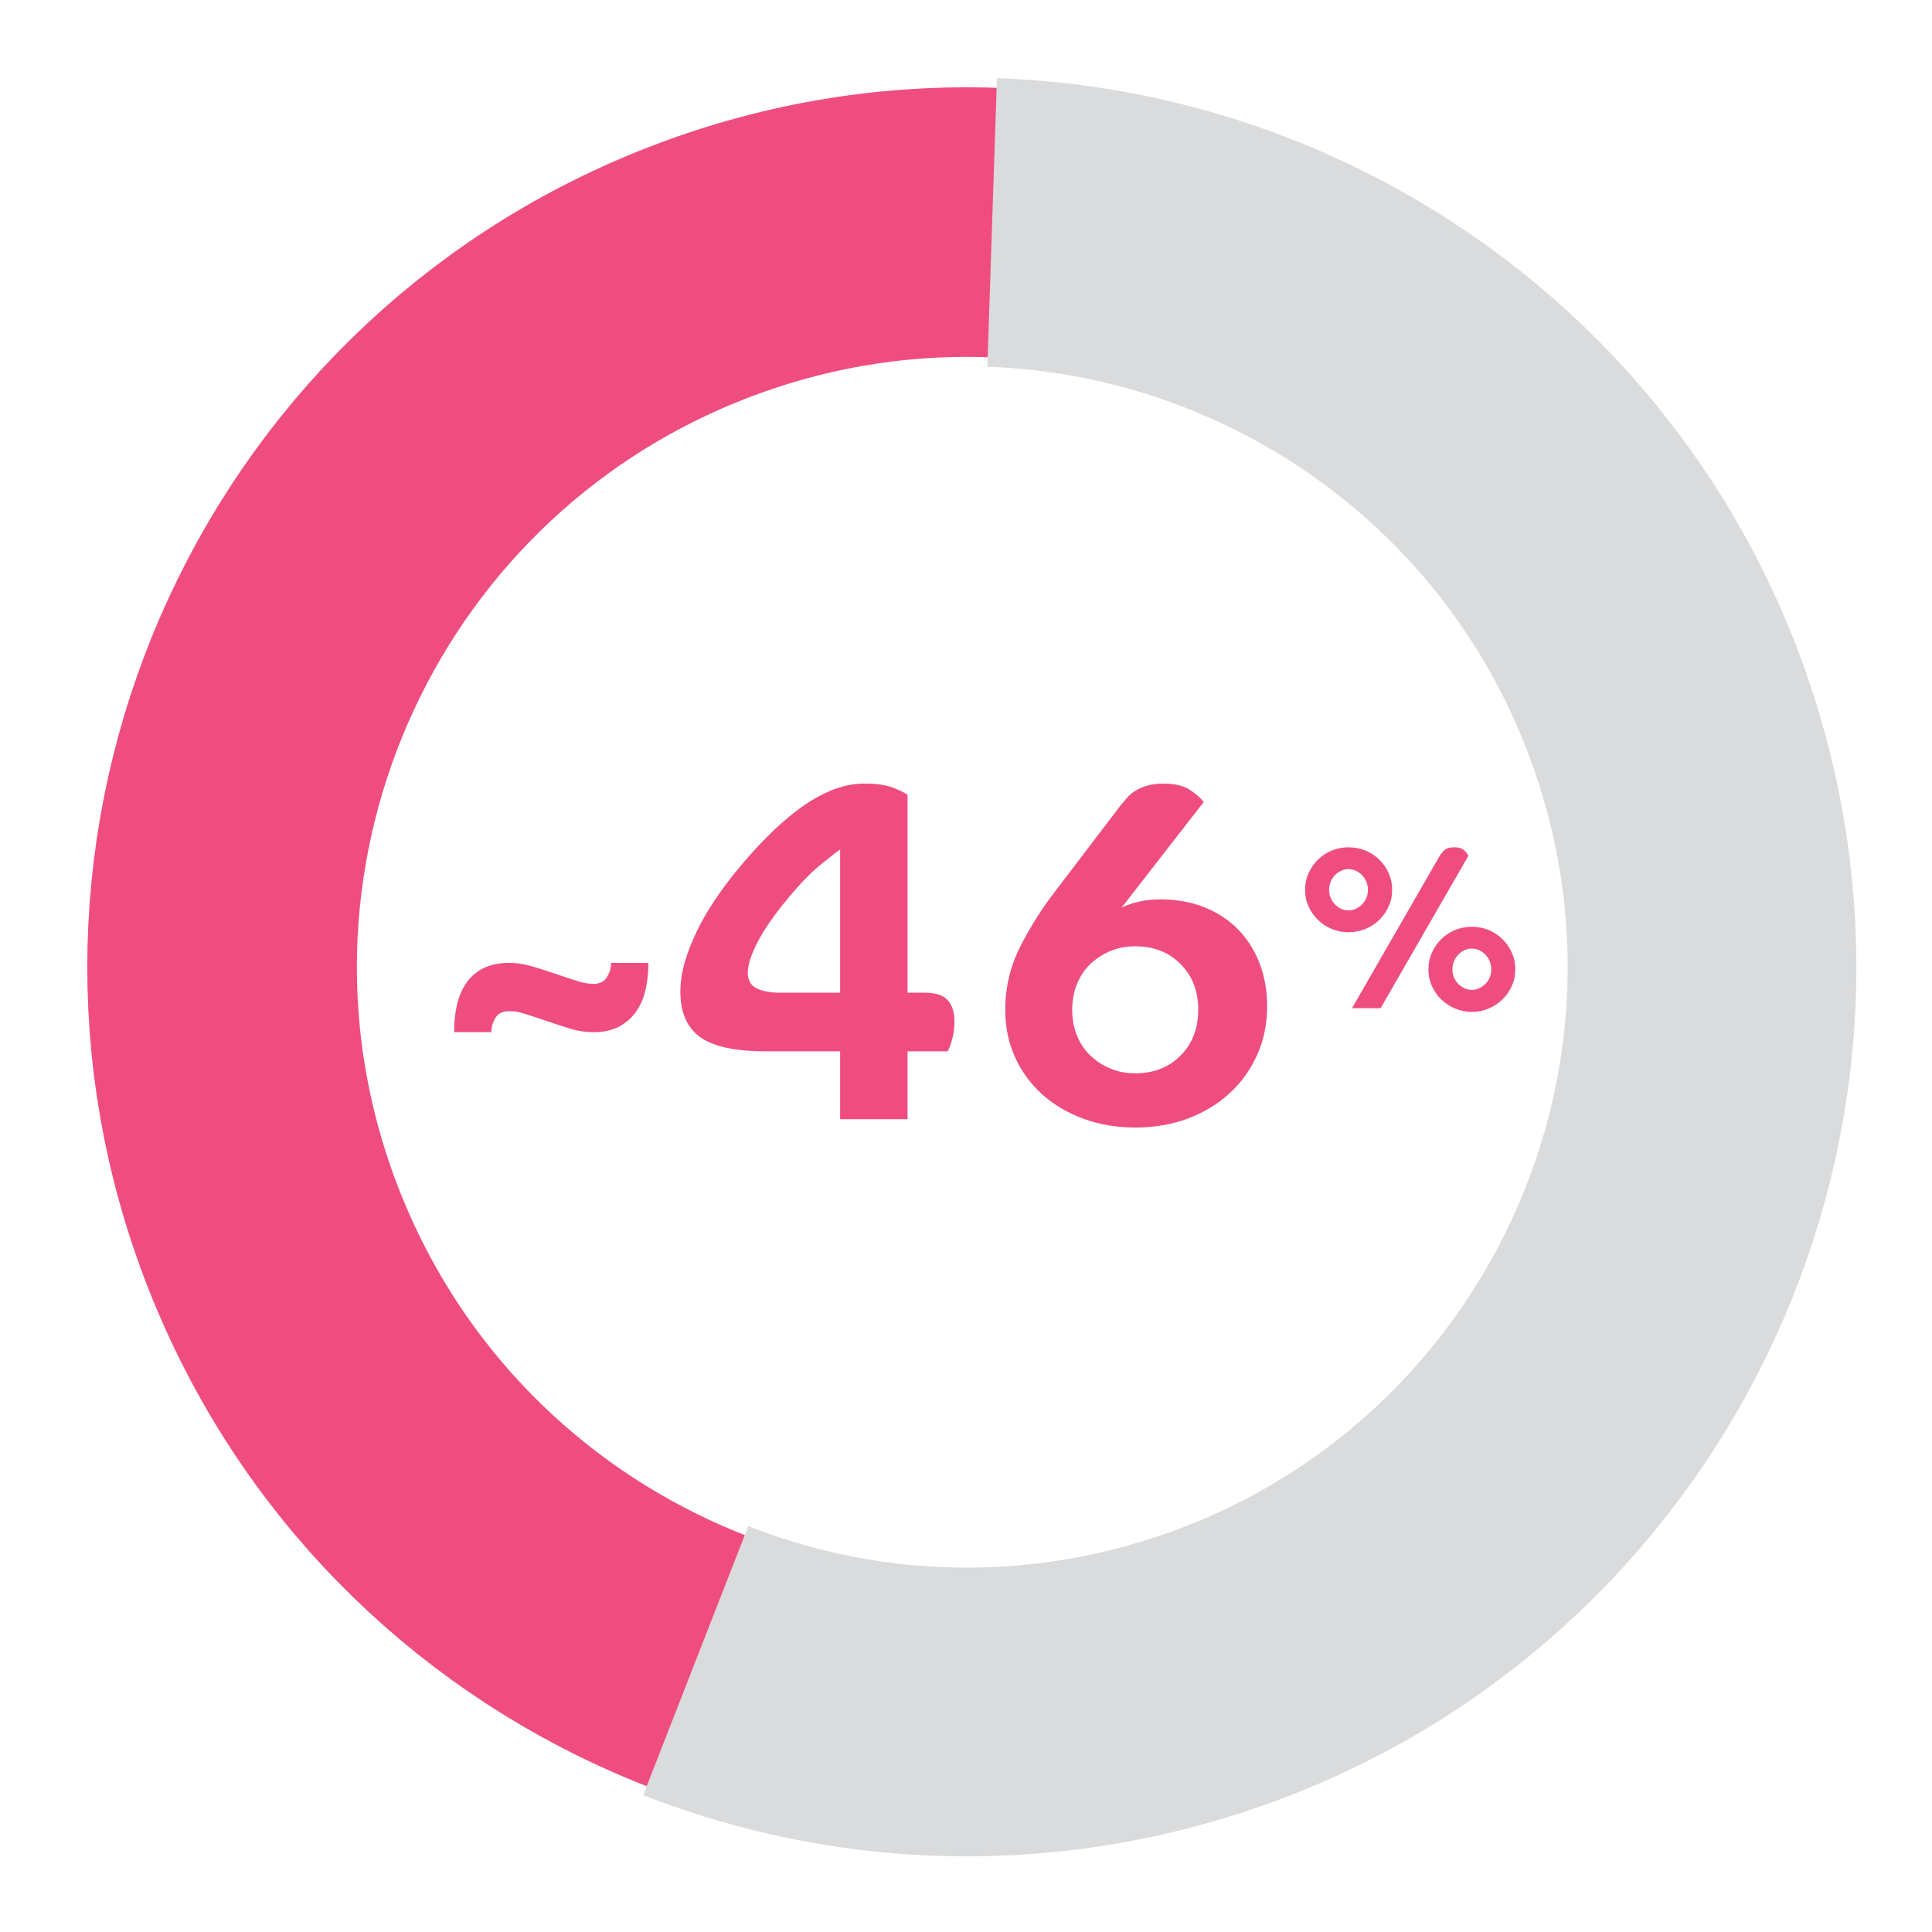 <?xml version="1.0" encoding="UTF-8"?>
<svg width="87px" height="87px" viewBox="0 0 87 87" version="1.1" xmlns="http://www.w3.org/2000/svg" xmlns:xlink="http://www.w3.org/1999/xlink">
    <title>Group</title>
    <g id="Page-1" stroke="none" stroke-width="1" fill="none" fill-rule="evenodd">
        <g id="Artboard" transform="translate(-13, -3)">
            <g id="Group" transform="translate(20, 10)">
                <g id="Group-16-Copy" transform="translate(3, 3)">
                    <path d="M12.128,36.48 C12.128,36.245 12.189,36.029 12.312,35.832 C12.435,35.635 12.635,35.536 12.912,35.536 C13.115,35.536 13.293,35.557 13.448,35.6 C13.603,35.643 13.776,35.696 13.968,35.76 L13.968,35.76 L15.252,36.188 L15.252,36.188 L15.728,36.336 C16.048,36.432 16.379,36.48 16.72,36.48 C17.168,36.48 17.547,36.4 17.856,36.24 C18.165,36.08 18.421,35.861 18.624,35.584 C18.827,35.307 18.973,34.976 19.064,34.592 C19.155,34.208 19.2,33.797 19.2,33.36 L19.2,33.36 L17.52,33.36 C17.52,33.573 17.459,33.784 17.336,33.992 C17.213,34.2 17.013,34.304 16.736,34.304 C16.576,34.304 16.416,34.285 16.256,34.248 C16.096,34.211 15.829,34.128 15.456,34 L15.456,34 L14.424,33.656 C14.248,33.599 14.048,33.54 13.824,33.48 C13.525,33.4 13.227,33.36 12.928,33.36 C12.48,33.36 12.099,33.437 11.784,33.592 C11.469,33.747 11.213,33.963 11.016,34.24 C10.819,34.517 10.675,34.845 10.584,35.224 C10.493,35.603 10.448,36.021 10.448,36.48 L10.448,36.48 L12.128,36.48 Z M30.868,40.4 L30.868,37.342 L32.672,37.342 C32.731,37.254 32.797,37.082 32.87,36.825 C32.943,36.568 32.98,36.293 32.98,36 C32.98,35.589 32.881,35.27 32.683,35.043 C32.485,34.816 32.129,34.702 31.616,34.702 L31.616,34.702 L30.868,34.702 L30.868,25.792 C30.78,25.719 30.575,25.616 30.252,25.484 C29.929,25.352 29.489,25.286 28.932,25.286 C28.419,25.286 27.909,25.392 27.403,25.605 C26.897,25.818 26.402,26.107 25.918,26.474 C25.434,26.841 24.957,27.262 24.488,27.739 C24.019,28.216 23.564,28.725 23.124,29.268 C22.801,29.664 22.49,30.086 22.189,30.533 C21.888,30.98 21.624,31.435 21.397,31.897 C21.17,32.359 20.986,32.825 20.847,33.294 C20.708,33.763 20.638,34.218 20.638,34.658 C20.638,35.582 20.931,36.26 21.518,36.693 C22.105,37.126 23.095,37.342 24.488,37.342 L24.488,37.342 L27.832,37.342 L27.832,40.4 L30.868,40.4 Z M27.832,34.702 L25.104,34.702 C24.679,34.702 24.334,34.636 24.07,34.504 C23.806,34.372 23.674,34.137 23.674,33.8 C23.674,33.463 23.813,33.019 24.092,32.469 C24.371,31.919 24.803,31.285 25.39,30.566 C25.962,29.862 26.483,29.319 26.952,28.938 C27.421,28.557 27.715,28.329 27.832,28.256 L27.832,28.256 L27.832,34.702 Z M41.142,40.774 C41.993,40.774 42.777,40.638 43.496,40.367 C44.215,40.096 44.838,39.718 45.366,39.234 C45.894,38.75 46.308,38.174 46.609,37.507 C46.91,36.84 47.06,36.11 47.06,35.318 C47.06,34.629 46.95,33.991 46.73,33.404 C46.51,32.817 46.191,32.308 45.773,31.875 C45.355,31.442 44.849,31.105 44.255,30.863 C43.661,30.621 42.99,30.5 42.242,30.5 C41.861,30.5 41.516,30.54 41.208,30.621 C40.9,30.702 40.665,30.786 40.504,30.874 L40.504,30.874 L44.2,26.122 C44.127,25.99 43.94,25.818 43.639,25.605 C43.338,25.392 42.924,25.286 42.396,25.286 C42.103,25.286 41.85,25.319 41.637,25.385 C41.424,25.451 41.245,25.532 41.098,25.627 C40.951,25.722 40.827,25.832 40.724,25.957 C40.621,26.082 40.526,26.195 40.438,26.298 L40.438,26.298 L37.49,30.17 C36.903,30.933 36.386,31.754 35.939,32.634 C35.492,33.514 35.268,34.46 35.268,35.472 C35.268,36.249 35.415,36.961 35.708,37.606 C36.001,38.251 36.408,38.809 36.929,39.278 C37.45,39.747 38.069,40.114 38.788,40.378 C39.507,40.642 40.291,40.774 41.142,40.774 Z M41.12,38.332 C40.709,38.332 40.332,38.259 39.987,38.112 C39.642,37.965 39.342,37.767 39.085,37.518 C38.828,37.269 38.63,36.968 38.491,36.616 C38.352,36.264 38.282,35.883 38.282,35.472 C38.282,35.061 38.352,34.68 38.491,34.328 C38.63,33.976 38.828,33.675 39.085,33.426 C39.342,33.177 39.642,32.979 39.987,32.832 C40.332,32.685 40.709,32.612 41.12,32.612 C41.956,32.612 42.638,32.88 43.166,33.415 C43.694,33.95 43.958,34.636 43.958,35.472 C43.958,36.308 43.694,36.994 43.166,37.529 C42.638,38.064 41.956,38.332 41.12,38.332 Z M52.17,35.4 L56.122,28.538 C56.089,28.453 56.023,28.368 55.925,28.283 C55.827,28.198 55.686,28.155 55.502,28.155 C55.28,28.155 55.122,28.201 55.031,28.293 C54.939,28.384 54.863,28.483 54.804,28.588 L54.804,28.588 L50.882,35.4 L52.17,35.4 Z M50.725,31.979 C50.993,31.979 51.247,31.93 51.487,31.832 C51.726,31.733 51.934,31.597 52.111,31.424 C52.288,31.25 52.429,31.048 52.534,30.819 C52.638,30.59 52.691,30.341 52.691,30.072 C52.691,29.803 52.638,29.553 52.534,29.32 C52.429,29.087 52.288,28.884 52.111,28.71 C51.934,28.537 51.726,28.401 51.487,28.302 C51.247,28.204 50.993,28.155 50.725,28.155 C50.456,28.155 50.204,28.204 49.968,28.302 C49.732,28.401 49.525,28.537 49.349,28.71 C49.172,28.884 49.031,29.087 48.926,29.32 C48.821,29.553 48.769,29.803 48.769,30.072 C48.769,30.341 48.821,30.59 48.926,30.819 C49.031,31.048 49.172,31.25 49.349,31.424 C49.525,31.597 49.732,31.733 49.968,31.832 C50.204,31.93 50.456,31.979 50.725,31.979 Z M50.725,30.996 C50.607,30.996 50.495,30.971 50.391,30.922 C50.286,30.873 50.192,30.806 50.11,30.721 C50.028,30.636 49.965,30.537 49.919,30.426 C49.873,30.314 49.85,30.196 49.85,30.072 C49.85,29.947 49.873,29.828 49.919,29.713 C49.965,29.598 50.028,29.498 50.11,29.413 C50.192,29.328 50.286,29.261 50.391,29.212 C50.495,29.163 50.607,29.138 50.725,29.138 C50.843,29.138 50.954,29.163 51.059,29.212 C51.164,29.261 51.257,29.328 51.339,29.413 C51.421,29.498 51.485,29.598 51.531,29.713 C51.577,29.828 51.6,29.947 51.6,30.072 C51.6,30.196 51.577,30.314 51.531,30.426 C51.485,30.537 51.421,30.636 51.339,30.721 C51.257,30.806 51.164,30.873 51.059,30.922 C50.954,30.971 50.843,30.996 50.725,30.996 Z M56.279,35.567 C56.548,35.567 56.8,35.516 57.036,35.415 C57.272,35.313 57.478,35.177 57.655,35.007 C57.832,34.836 57.973,34.635 58.078,34.402 C58.183,34.17 58.235,33.919 58.235,33.65 C58.235,33.381 58.183,33.131 58.078,32.898 C57.973,32.666 57.832,32.462 57.655,32.289 C57.478,32.115 57.272,31.979 57.036,31.881 C56.8,31.782 56.548,31.733 56.279,31.733 C56.01,31.733 55.758,31.782 55.522,31.881 C55.286,31.979 55.08,32.115 54.903,32.289 C54.726,32.462 54.585,32.666 54.48,32.898 C54.375,33.131 54.323,33.381 54.323,33.65 C54.323,33.919 54.375,34.17 54.48,34.402 C54.585,34.635 54.726,34.836 54.903,35.007 C55.08,35.177 55.286,35.313 55.522,35.415 C55.758,35.516 56.01,35.567 56.279,35.567 Z M56.279,34.574 C56.161,34.574 56.05,34.55 55.945,34.501 C55.84,34.451 55.746,34.386 55.665,34.304 C55.583,34.222 55.519,34.125 55.473,34.014 C55.427,33.903 55.404,33.781 55.404,33.65 C55.404,33.526 55.427,33.406 55.473,33.291 C55.519,33.177 55.583,33.077 55.665,32.992 C55.746,32.906 55.84,32.839 55.945,32.79 C56.05,32.741 56.161,32.716 56.279,32.716 C56.397,32.716 56.508,32.741 56.613,32.79 C56.718,32.839 56.811,32.906 56.893,32.992 C56.975,33.077 57.039,33.177 57.085,33.291 C57.131,33.406 57.154,33.526 57.154,33.65 C57.154,33.781 57.131,33.903 57.085,34.014 C57.039,34.125 56.975,34.222 56.893,34.304 C56.811,34.386 56.718,34.451 56.613,34.501 C56.508,34.55 56.397,34.574 56.279,34.574 Z" id="~46%" fill="#EF4D80" fill-rule="nonzero"></path>
                    <path d="M2.343,45.839 C9.131,63.073 28.605,71.54 45.839,64.752 C63.073,57.963 71.54,38.489 64.752,21.255 C57.963,4.022 38.489,-4.446 21.255,2.343 C4.022,9.131 -4.446,28.605 2.343,45.839 Z" id="Stroke-1" stroke="#EF4D80" stroke-width="12.14"></path>
                </g>
                <path d="M5.343,48.839 C12.131,66.073 31.605,74.54 48.839,67.752 C66.073,60.963 74.54,41.489 67.752,24.255 C60.963,7.022 41.489,-1.446 24.255,5.343 C7.022,12.131 -1.446,31.605 5.343,48.839 Z" id="Stroke-1" stroke="#DADBDC" stroke-width="13" stroke-dasharray="94" transform="translate(36.547, 36.547) rotate(-86) translate(-36.547, -36.547) "></path>
            </g>
        </g>
    </g>
</svg>